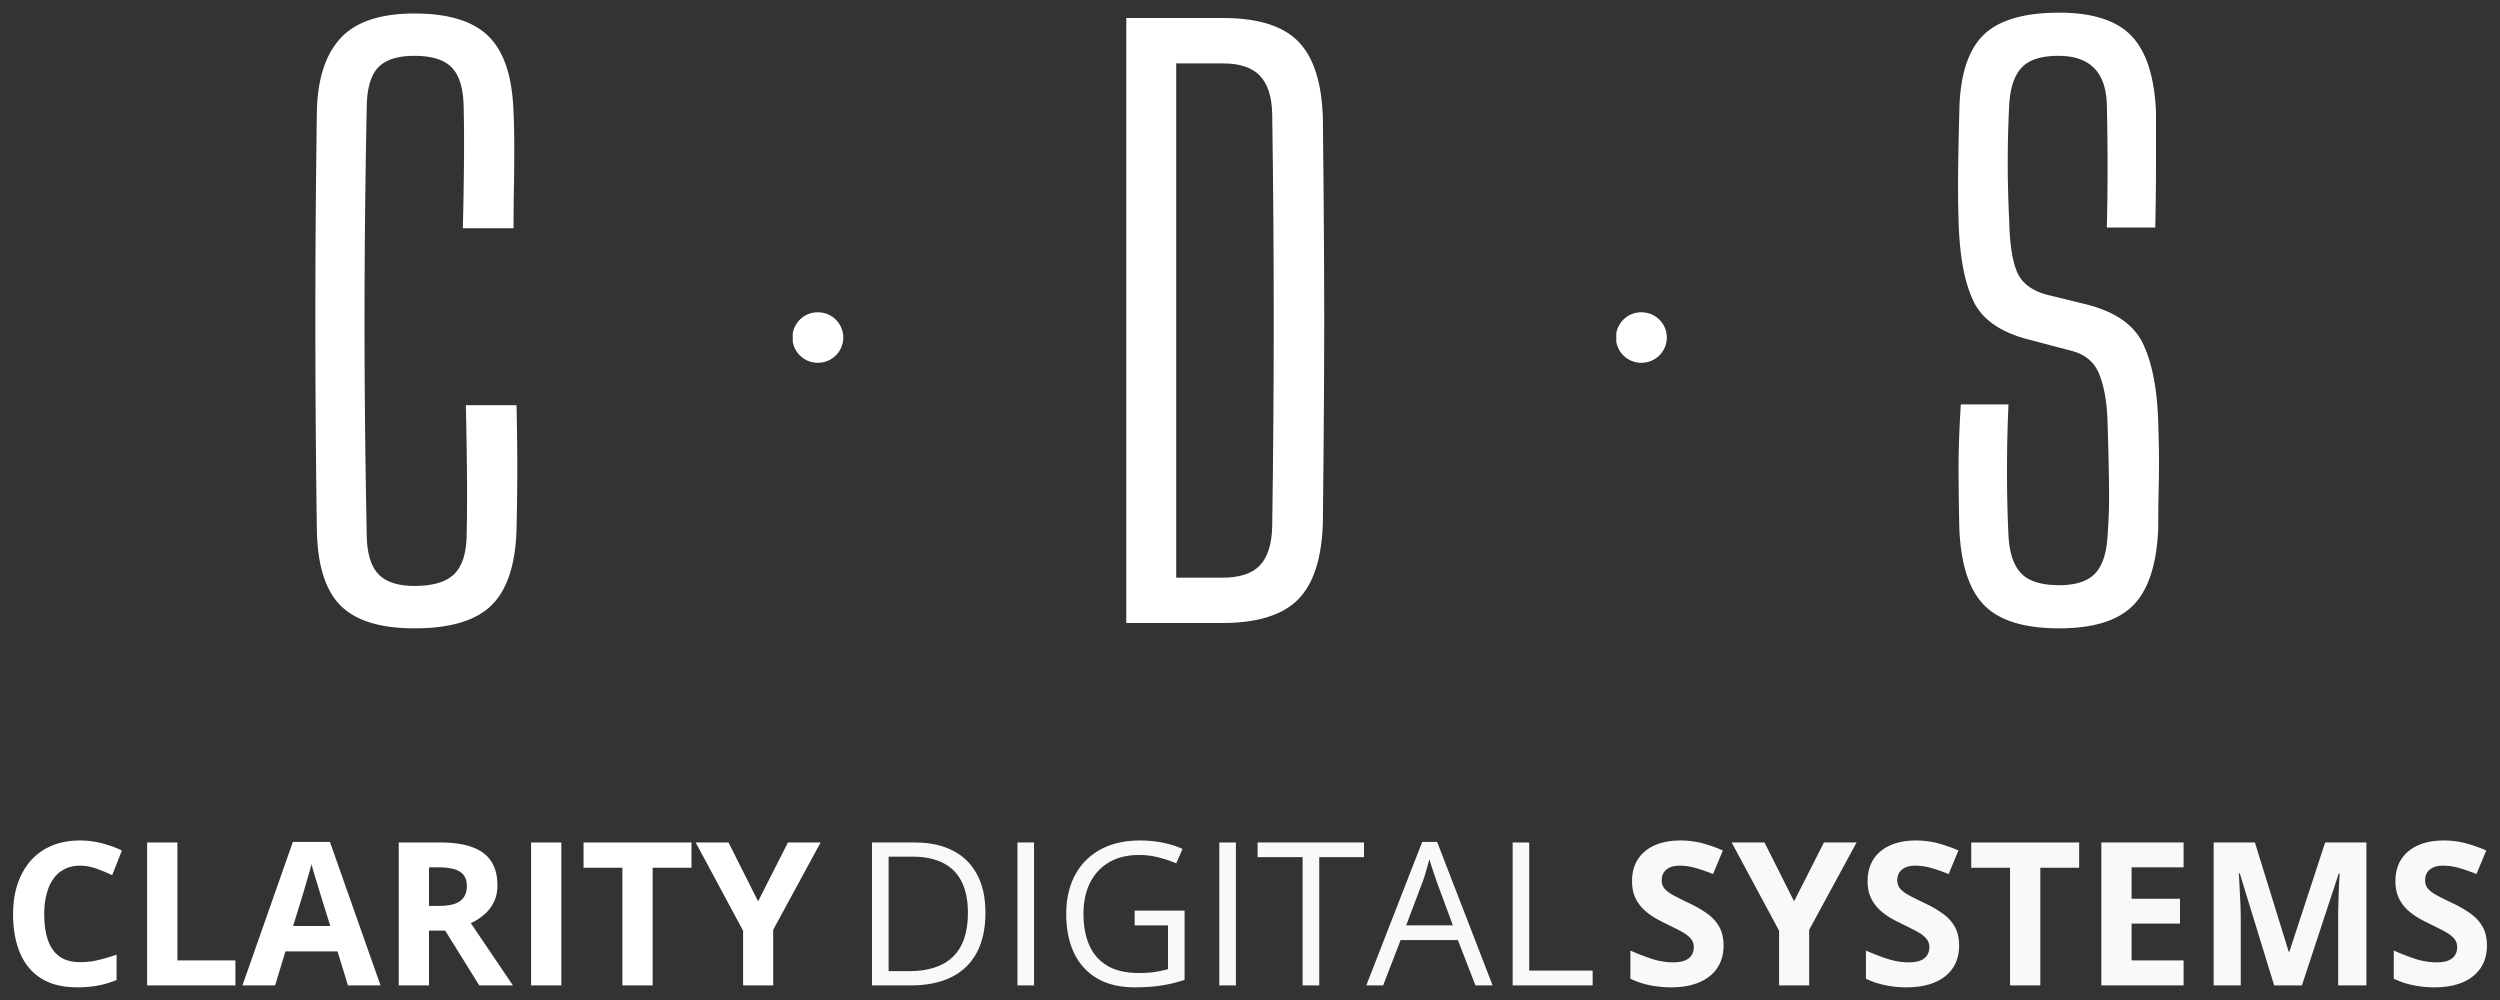 <svg xmlns="http://www.w3.org/2000/svg" width="625" height="250" preserveAspectRatio="xMidYMid" viewBox="0 0 468.75 187.5"><rect x="0" y="0" width="468.75" height="187.5" fill="#333333" stroke="none"/><defs><clipPath id="a"><path d="M0 0h157v53H0z"/></clipPath><clipPath id="b"><path d="M0 0h165v53H0z"/></clipPath><clipPath id="c"><path d="M0 0h142v53H0z"/></clipPath><clipPath id="d"><path d="M339.93 121.04h9.476v9.476h-9.476zm0 0"/></clipPath><clipPath id="e"><path d="M344.668 121.04a4.738 4.738 0 1 0 0 9.475 4.738 4.738 0 0 0 0-9.476m0 0"/></clipPath><clipPath id="g"><path d="M.93.04h9.476v9.476H.93Zm0 0"/></clipPath><clipPath id="h"><path d="M5.668.04a4.738 4.738 0 1 0 0 9.475 4.738 4.738 0 0 0 0-9.476m0 0"/></clipPath><clipPath id="f"><path d="M0 0h11v10H0z"/></clipPath><clipPath id="i"><path d="M185.52 121.04h9.476v9.476h-9.476zm0 0"/></clipPath><clipPath id="j"><path d="M190.258 121.04a4.738 4.738 0 1 0-.001 9.475 4.738 4.738 0 0 0 0-9.476m0 0"/></clipPath><clipPath id="l"><path d="M.52.04h9.476v9.476H.52Zm0 0"/></clipPath><clipPath id="m"><path d="M5.258.04a4.738 4.738 0 1 0-.001 9.475 4.738 4.738 0 0 0 0-9.476m0 0"/></clipPath><clipPath id="k"><path d="M0 0h10v10H0z"/></clipPath></defs><path d="M26.094 1C19.664 1 15.03-.441 12.187-3.328q-4.25-4.324-4.39-14.25a2779 2779 0 0 1-.281-39.063q0-19.076.28-39.078c.095-6.133 1.556-10.758 4.392-13.875q4.263-4.687 13.906-4.687 9.64.002 13.953 4.328 4.326 4.313 4.625 14.234.14 2.706.14 6.813 0 4.112-.078 8.156a431 431 0 0 0-.062 6.734h-9.5q.14-5.388.203-11.562.076-6.169-.063-11.547-.141-4.968-2.28-7.094-2.128-2.123-6.938-2.125-4.687.002-6.75 2.125-2.049 2.126-2.188 7.094-.422 20.988-.422 40.406 0 19.425.422 40.547.14 4.971 2.266 7.094 2.123 2.126 6.672 2.125 5.09.001 7.36-2.125 2.28-2.123 2.421-7.094.14-5.812.062-12.328-.062-6.53-.203-12.344h9.5q.141 5.97.141 11.64 0 5.673-.14 11.626-.282 9.926-4.688 14.25Q36.153 1.002 26.094 1m0 0" style="fill:#fff;fill-opacity:1" transform="translate(51.613 116.814)"/><path d="M7.516 0v-113.437h18.156q9.78 0 14.094 4.406c2.882 2.93 4.422 7.746 4.609 14.453q.154 13.471.219 25.672.075 12.188 0 24.312-.065 12.129-.219 25.735c-.187 6.71-1.746 11.53-4.672 14.468C36.773-1.46 32.047 0 25.516 0Zm9.359-8.5h8.64c3.22 0 5.555-.754 7.016-2.266q2.203-2.28 2.344-7.25.575-38.701 0-77.562-.14-4.811-2.344-7.078-2.19-2.264-6.86-2.266h-8.796Zm0 0" style="fill:#fff;fill-opacity:1" transform="translate(203.663 116.814)"/><path d="M26.516 1C19.992 1 15.313-.441 12.469-3.328c-2.836-2.883-4.39-7.68-4.672-14.39q-.14-6.53-.14-11.563 0-5.029.421-11.703h8.938a278 278 0 0 0-.282 12.484q0 6.234.282 12.188.28 4.828 2.406 7.03c1.414 1.462 3.781 2.188 7.094 2.188 3.113 0 5.359-.726 6.734-2.187q2.062-2.204 2.344-7.031.28-3.967.281-7.079 0-3.124-.078-6.453a615 615 0 0 0-.203-7.734q-.141-5.39-1.5-8.922-1.347-3.545-5.313-4.547l-7.515-1.984c-5.48-1.32-9.075-3.735-10.782-7.235-1.699-3.5-2.64-8.507-2.828-15.03a240 240 0 0 1-.078-10.063q.076-5.391.219-10.5.14-9.921 4.39-14.25c2.844-2.883 7.618-4.329 14.329-4.329 6.238 0 10.75 1.446 13.53 4.329q4.186 4.329 4.626 14.25v9.718q0 5.737-.14 11.985h-9.079q.14-5.672.14-11.485t-.14-11.625q-.282-9.077-9.078-9.078-4.829 0-6.89 2.203c-1.368 1.461-2.141 3.75-2.329 6.875a216 216 0 0 0-.281 10.985q0 5.454.281 10.984c.094 4.262.586 7.434 1.485 9.516q1.357 3.11 5.609 4.234l6.938 1.703q8.374 1.986 11 7.375 2.624 5.392 2.906 14.89.14 4.394.14 7.376 0 2.987-.078 5.828a299 299 0 0 0-.062 6.656q-.422 10.067-4.688 14.39Q36.153 1.002 26.516 1m0 0" style="fill:#fff;fill-opacity:1" transform="translate(359.576 116.814)"/><g fill="#000" clip-path="url(#a)" style="fill:#fff;fill-opacity:1" transform="translate(-.877 143.51)"><path d="M14.75-22.453q-1.627.001-2.89.64a5.7 5.7 0 0 0-2.11 1.829c-.562.793-.992 1.75-1.281 2.875q-.439 1.674-.438 3.78c0 1.9.235 3.517.703 4.86.47 1.336 1.196 2.356 2.188 3.063q1.483 1.048 3.828 1.047 1.639.002 3.266-.36a34 34 0 0 0 3.578-1.047v4.75q-1.782.738-3.516 1.047-1.72.328-3.86.328-4.14.001-6.812-1.703Q4.746-3.059 3.47-6.14q-1.282-3.093-1.281-7.218c0-2.032.269-3.883.812-5.563.55-1.687 1.36-3.144 2.422-4.375q1.594-1.857 3.937-2.86 2.345-1.014 5.391-1.015 1.997.001 4 .5 2.016.503 3.844 1.375l-1.828 4.625q-1.501-.715-3.032-1.25c-1.011-.351-2.007-.531-2.984-.531m0 0" style="fill:#fff;fill-opacity:1" transform="translate(1.14 41.254)"/><path d="M3.375 0v-26.797h5.672v22.11h10.875V0Zm0 0" style="fill:#fff;fill-opacity:1" transform="translate(25.093 41.254)"/><path d="m19.781 0-1.953-6.375H8.063L6.125 0H0l9.453-26.906h6.953L25.891 0ZM16.47-11.14l-1.938-6.235q-.19-.62-.484-1.594l-.61-2q-.297-1.014-.484-1.781a41 41 0 0 1-.515 1.875q-.317 1.096-.61 2.094-.282.984-.406 1.406L9.5-11.141Zm0 0" style="fill:#fff;fill-opacity:1" transform="translate(46.335 41.254)"/><path d="M11.172-26.797q3.654 0 6.031.89 2.373.878 3.516 2.657 1.155 1.768 1.156 4.484 0 1.832-.703 3.203a7.2 7.2 0 0 1-1.828 2.329 10.7 10.7 0 0 1-2.453 1.562L24.78 0H18.47l-6.39-10.281H9.046V0H3.375v-26.797zm-.39 4.656H9.046v7.235h1.844q2.812 0 4.03-.938 1.22-.936 1.22-2.781 0-1.906-1.313-2.703-1.3-.811-4.047-.813m0 0" style="fill:#fff;fill-opacity:1" transform="translate(72.267 41.254)"/><path d="M3.375 0v-26.797h5.672V0Zm0 0" style="fill:#fff;fill-opacity:1" transform="translate(97.082 41.254)"/><path d="M13.703 0H8.031v-22.062H.75v-4.735h20.234v4.735h-7.28zm0 0" style="fill:#fff;fill-opacity:1" transform="translate(109.545 41.254)"/><path d="m11.703-15.766 5.594-11.03h6.125l-8.89 16.374V0H8.89v-10.25L0-26.797h6.156zm0 0" style="fill:#fff;fill-opacity:1" transform="translate(131.318 41.254)"/></g><g fill="#000" clip-path="url(#b)" style="fill:#f9f9f9;fill-opacity:1;stroke-width:1;stroke-dasharray:none" transform="translate(303.123 143.51)"><path d="M19.188-7.437q-.001 2.377-1.157 4.14c-.773 1.168-1.89 2.07-3.36 2.703C13.204.04 11.415.36 9.314.36q-1.395 0-2.72-.187A16.4 16.4 0 0 1 4.048-.36a15 15 0 0 1-2.328-.891v-5.281A45 45 0 0 0 5.672-5q2.062.673 4.078.672c.926 0 1.672-.117 2.234-.36.57-.25.985-.585 1.235-1.015q.389-.638.39-1.469-.002-.997-.671-1.719-.675-.716-1.86-1.328-1.189-.622-2.672-1.344a30 30 0 0 1-2.031-1.062 12.3 12.3 0 0 1-2.094-1.547 7.5 7.5 0 0 1-1.625-2.234q-.626-1.313-.625-3.14 0-2.404 1.094-4.11 1.107-1.7 3.14-2.61c1.364-.601 2.977-.906 4.844-.906q2.075.002 3.97.485a26.6 26.6 0 0 1 3.983 1.39l-1.843 4.422a31 31 0 0 0-3.313-1.156 10.8 10.8 0 0 0-2.984-.422q-1.065.002-1.813.344-.751.345-1.14.953c-.25.406-.375.883-.375 1.422q-.002.954.547 1.609.562.643 1.687 1.25 1.125.61 2.813 1.406 2.063.972 3.515 2.031c.969.7 1.711 1.524 2.235 2.47q.796 1.422.797 3.53m0 0" style="fill:#f9f9f9;fill-opacity:1;stroke-width:1;stroke-dasharray:none" transform="translate(.855 41.254)"/><path d="m11.703-15.766 5.594-11.03h6.125l-8.89 16.374V0H8.89v-10.25L0-26.797h6.156zm0 0" style="fill:#f9f9f9;fill-opacity:1;stroke-width:1;stroke-dasharray:none" transform="translate(21.565 41.254)"/><path d="M19.188-7.437q-.001 2.377-1.157 4.14c-.773 1.168-1.89 2.07-3.36 2.703C13.204.04 11.415.36 9.314.36q-1.395 0-2.72-.187A16.4 16.4 0 0 1 4.048-.36a15 15 0 0 1-2.328-.891v-5.281A45 45 0 0 0 5.672-5q2.062.673 4.078.672c.926 0 1.672-.117 2.234-.36.57-.25.985-.585 1.235-1.015q.389-.638.39-1.469-.002-.997-.671-1.719-.675-.716-1.86-1.328-1.189-.622-2.672-1.344a30 30 0 0 1-2.031-1.062 12.3 12.3 0 0 1-2.094-1.547 7.5 7.5 0 0 1-1.625-2.234q-.626-1.313-.625-3.14 0-2.404 1.094-4.11 1.107-1.7 3.14-2.61c1.364-.601 2.977-.906 4.844-.906q2.075.002 3.97.485a26.6 26.6 0 0 1 3.983 1.39l-1.843 4.422a31 31 0 0 0-3.313-1.156 10.8 10.8 0 0 0-2.984-.422q-1.065.002-1.813.344-.751.345-1.14.953c-.25.406-.375.883-.375 1.422q-.002.954.547 1.609.562.643 1.687 1.25 1.125.61 2.813 1.406 2.063.972 3.515 2.031c.969.7 1.711 1.524 2.235 2.47q.796 1.422.797 3.53m0 0" style="fill:#f9f9f9;fill-opacity:1;stroke-width:1;stroke-dasharray:none" transform="translate(45.024 41.254)"/><path d="M13.703 0H8.031v-22.062H.75v-4.735h20.234v4.735h-7.28zm0 0" style="fill:#f9f9f9;fill-opacity:1;stroke-width:1;stroke-dasharray:none" transform="translate(65.733 41.254)"/><path d="M18.797 0H3.375v-26.797h15.422v4.656h-9.75v5.891h9.078v4.656H9.047v6.906h9.75zm0 0" style="fill:#f9f9f9;fill-opacity:1;stroke-width:1;stroke-dasharray:none" transform="translate(87.506 41.254)"/><path d="M14.719 0 8.266-21.016h-.172c.031.5.07 1.258.125 2.266q.074 1.502.156 3.203a70 70 0 0 1 .078 3.078V0H3.375v-26.797h7.734l6.344 20.5h.11l6.718-20.5h7.735V0h-5.297v-12.687q0-1.266.047-2.907.045-1.652.109-3.14.077-1.5.125-2.25h-.172L19.922 0Zm0 0" style="fill:#f9f9f9;fill-opacity:1;stroke-width:1;stroke-dasharray:none" transform="translate(108.564 41.254)"/><path d="M19.188-7.437q-.001 2.377-1.157 4.14c-.773 1.168-1.89 2.07-3.36 2.703C13.204.04 11.415.36 9.314.36q-1.395 0-2.72-.187A16.4 16.4 0 0 1 4.048-.36a15 15 0 0 1-2.328-.891v-5.281A45 45 0 0 0 5.672-5q2.062.673 4.078.672c.926 0 1.672-.117 2.234-.36.57-.25.985-.585 1.235-1.015q.389-.638.39-1.469-.002-.997-.671-1.719-.675-.716-1.86-1.328-1.189-.622-2.672-1.344a30 30 0 0 1-2.031-1.062 12.3 12.3 0 0 1-2.094-1.547 7.5 7.5 0 0 1-1.625-2.234q-.626-1.313-.625-3.14 0-2.404 1.094-4.11 1.107-1.7 3.14-2.61c1.364-.601 2.977-.906 4.844-.906q2.075.002 3.97.485a26.6 26.6 0 0 1 3.983 1.39l-1.843 4.422a31 31 0 0 0-3.313-1.156 10.8 10.8 0 0 0-2.984-.422q-1.065.002-1.813.344-.751.345-1.14.953c-.25.406-.375.883-.375 1.422q-.002.954.547 1.609.562.643 1.687 1.25 1.125.61 2.813 1.406 2.063.972 3.515 2.031c.969.7 1.711 1.524 2.235 2.47q.796 1.422.797 3.53m0 0" style="fill:#f9f9f9;fill-opacity:1;stroke-width:1;stroke-dasharray:none" transform="translate(143.99 41.254)"/></g><g fill="#000" clip-path="url(#c)" style="fill:#f9f9f9;fill-opacity:1" transform="translate(159.123 143.51)"><path d="M24.938-13.656q-.002 4.534-1.657 7.562-1.64 3.035-4.765 4.563Q15.389.002 10.938 0H3.672v-26.797h8.078q4.079 0 7.031 1.5 2.954 1.487 4.547 4.422c1.07 1.95 1.61 4.355 1.61 7.219m-3.282.11q0-3.61-1.203-5.954-1.19-2.343-3.515-3.484-2.315-1.156-5.672-1.157H6.78v21.47h3.797q5.532 0 8.297-2.735 2.78-2.731 2.781-8.14m0 0" style="fill:#f9f9f9;fill-opacity:1" transform="translate(.709 41.254)"/><path d="M3.672 0v-26.797h3.11V0Zm0 0" style="fill:#f9f9f9;fill-opacity:1" transform="translate(27.98 41.254)"/><path d="M15.125-14.031h9.36v12.984Q22.373-.326 20.14.016c-1.48.226-3.137.343-4.97.343-2.78 0-5.132-.55-7.046-1.656q-2.86-1.668-4.344-4.75-1.486-3.091-1.484-7.344 0-4.171 1.64-7.265t4.735-4.797q3.107-1.718 7.469-1.719 2.231.001 4.234.406c1.344.274 2.586.664 3.734 1.172l-1.187 2.703a22.4 22.4 0 0 0-3.266-1.093 14.4 14.4 0 0 0-3.687-.47q-3.282 0-5.625 1.36-2.331 1.36-3.578 3.844-1.236 2.473-1.235 5.86 0 3.344 1.078 5.828c.727 1.656 1.852 2.945 3.375 3.859q2.297 1.376 5.907 1.375 1.81 0 3.109-.203a22 22 0 0 0 2.375-.516v-8.203h-6.25zm0 0" style="fill:#f9f9f9;fill-opacity:1" transform="translate(38.5 41.254)"/><path d="M3.672 0v-26.797h3.11V0Zm0 0" style="fill:#f9f9f9;fill-opacity:1" transform="translate(65.825 41.254)"/><path d="M11.89 0H8.767v-24.047H.328v-2.75h19.953v2.75h-8.39zm0 0" style="fill:#f9f9f9;fill-opacity:1" transform="translate(76.346 41.254)"/><path d="m20.469 0-3.297-8.5H6.438L3.156 0H0l10.484-26.906h2.797L23.688 0Zm-4.235-11.266-3.125-8.453a112 112 0 0 1-.359-1.078q-.252-.75-.516-1.547a62 62 0 0 0-.421-1.312q-.176.75-.391 1.5-.207.737-.406 1.375-.204.628-.344 1.062l-3.188 8.453zm0 0" style="fill:#f9f9f9;fill-opacity:1" transform="translate(97.056 41.254)"/><path d="M3.672 0v-26.797h3.11V-2.78h11.89V0Zm0 0" style="fill:#f9f9f9;fill-opacity:1" transform="translate(120.826 41.254)"/></g><g clip-path="url(#d)" style="fill:#fff;fill-opacity:1" transform="translate(-36.877 -62.49)"><g clip-path="url(#e)" style="fill:#fff;fill-opacity:1"><g clip-path="url(#f)" style="fill:#fff;fill-opacity:1" transform="translate(339 121)"><g clip-path="url(#g)" style="fill:#fff;fill-opacity:1"><g clip-path="url(#h)" style="fill:#fff;fill-opacity:1"><path fill="#000" d="M.93.04h9.476v9.476H.93Zm0 0" style="fill:#fff;fill-opacity:1"/></g></g></g></g></g><g clip-path="url(#i)" style="fill:#fff;fill-opacity:1" transform="translate(-36.877 -62.49)"><g clip-path="url(#j)" style="fill:#fff;fill-opacity:1"><g clip-path="url(#k)" style="fill:#fff;fill-opacity:1" transform="translate(185 121)"><g clip-path="url(#l)" style="fill:#fff;fill-opacity:1"><g clip-path="url(#m)" style="fill:#fff;fill-opacity:1"><path fill="#000" d="M.52.04h9.476v9.476H.52Zm0 0" style="fill:#fff;fill-opacity:1"/></g></g></g></g></g></svg>